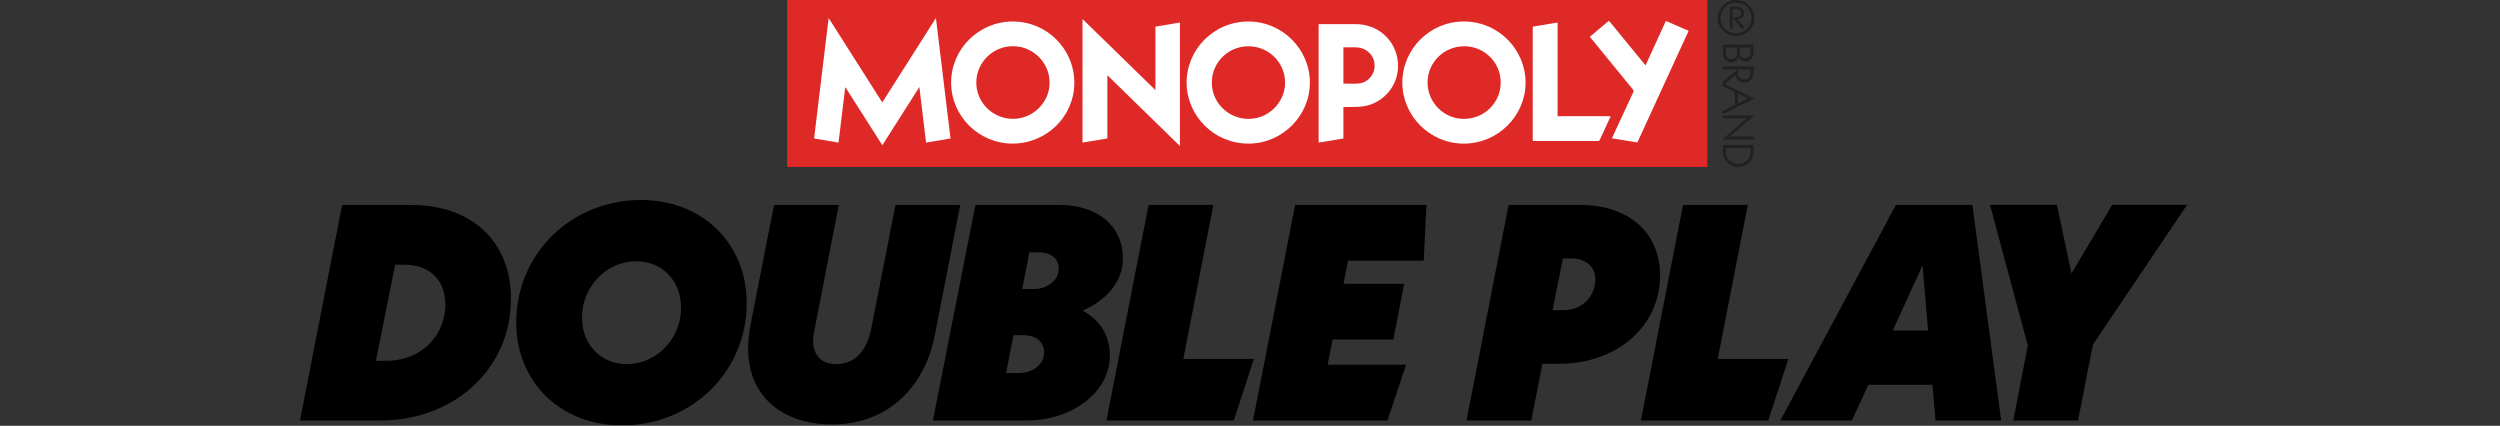 <svg width="775" height="132" viewBox="0 0 775 132" fill="none" xmlns="http://www.w3.org/2000/svg">
<rect x="0" y="0" width="775" height="132" fill="#333333" stroke="none"/>
<g clip-path="url(#clip0_5160_29525)">
<path d="M529.285 0H244V51.754H529.285V0Z" fill="#DE2927"/>
<path d="M273.512 31.738C279.061 23.008 284.555 14.359 290.141 5.574C291.66 18.127 293.16 30.507 294.66 42.923C292.092 43.352 289.598 43.771 287.077 44.2C286.387 38.462 285.706 32.787 285.006 26.976C281.15 33.025 277.368 38.973 273.522 45.021C269.702 39.018 265.92 33.079 262.129 27.131C262.092 27.131 262.055 27.14 262.009 27.149C261.319 32.815 260.638 38.48 259.939 44.209C257.417 43.78 254.933 43.352 252.374 42.914C253.874 30.507 255.365 18.136 256.856 5.766C256.893 5.766 256.939 5.747 256.975 5.738C262.469 14.387 267.972 23.035 273.512 31.756V31.738Z" fill="white"/>
<path d="M406.064 25.562C406.092 35.889 397.525 44.446 387.172 44.519C376.46 44.592 368.067 36.062 367.856 26C367.635 15.6 376.074 6.687 386.951 6.669C397.442 6.641 406.037 15.153 406.064 25.571V25.562ZM375.659 25.599C375.659 31.784 380.712 36.81 386.978 36.856C393.19 36.902 398.371 31.793 398.38 25.599C398.38 19.404 393.273 14.332 387.006 14.341C380.73 14.341 375.659 19.377 375.659 25.608V25.599Z" fill="white"/>
<path d="M313.957 6.66C324.512 6.66 333.052 15.162 333.043 25.672C333.043 36.062 324.448 44.519 313.902 44.51C303.411 44.51 294.834 35.98 294.853 25.562C294.862 15.162 303.457 6.66 313.957 6.66ZM302.656 25.553C302.61 31.729 307.745 36.838 314.003 36.847C320.132 36.865 325.267 31.848 325.377 25.854C325.497 19.687 320.583 14.56 314.445 14.332C308.058 14.095 302.693 19.149 302.656 25.553Z" fill="white"/>
<path d="M453.853 6.66C464.794 6.714 472.985 15.636 472.929 25.69C472.874 35.852 464.436 44.62 453.531 44.519C443.215 44.428 434.684 35.862 434.73 25.544C434.776 15.098 443.362 6.623 453.844 6.66H453.853ZM465.227 25.589C465.227 19.377 460.166 14.341 453.917 14.341C447.613 14.341 442.543 19.358 442.543 25.589C442.543 31.82 447.669 36.902 453.908 36.856C460.184 36.81 465.218 31.802 465.218 25.589H465.227Z" fill="white"/>
<path d="M358.175 8.256C360.752 7.827 363.245 7.408 365.776 6.979C365.776 19.742 365.776 32.45 365.776 45.276C358.258 37.942 350.813 30.671 343.285 23.318C343.285 29.914 343.285 36.409 343.285 42.923C340.681 43.352 338.16 43.771 335.583 44.191C335.583 31.437 335.583 18.729 335.583 5.902C343.129 13.264 350.611 20.554 358.184 27.934C358.184 21.293 358.184 14.797 358.184 8.238L358.175 8.256Z" fill="white"/>
<path d="M408.77 7.481C409.69 7.481 410.565 7.481 411.448 7.481C414.374 7.481 417.301 7.481 420.236 7.481C426.696 7.481 432.071 11.805 433.193 18.109C434.5 25.416 429.485 31.811 422.841 32.933C421.055 33.234 419.196 33.116 417.374 33.189C417.089 33.198 416.795 33.189 416.454 33.189C416.454 36.455 416.454 39.666 416.454 42.932C413.877 43.361 411.347 43.771 408.779 44.2C408.779 31.957 408.779 19.76 408.779 7.49L408.77 7.481ZM416.454 25.9C418.147 25.9 419.804 26.046 421.423 25.863C423.89 25.58 425.896 23.336 426.107 21.01C426.393 17.735 424.276 15.627 422.242 14.998C420.347 14.405 418.405 14.788 416.454 14.66C416.454 18.465 416.454 22.196 416.454 25.9Z" fill="white"/>
<path d="M492.853 11.394C494.822 9.734 496.764 8.11 498.77 6.422C502.543 11.029 506.298 15.609 510.117 20.271C512.224 15.655 514.313 11.093 516.42 6.486C518.776 7.517 521.086 8.521 523.469 9.561C518.169 21.11 512.887 32.623 507.586 44.163C504.954 43.735 502.359 43.315 499.69 42.886C500.095 42.01 500.463 41.199 500.841 40.377C502.644 36.482 504.448 32.587 506.261 28.7C506.445 28.317 506.454 28.062 506.16 27.697C501.853 22.451 497.564 17.178 493.276 11.923C493.147 11.768 493.028 11.604 492.862 11.394H492.853Z" fill="white"/>
<path d="M482.85 36.017C485.675 36.017 488.399 36.017 491.123 36.017C493.828 36.017 496.525 36.017 499.294 36.017C499.212 36.227 499.156 36.382 499.092 36.519C498.052 38.772 496.994 41.016 495.972 43.279C495.816 43.616 495.632 43.717 495.273 43.717C488.758 43.707 482.242 43.717 475.727 43.717C475.543 43.717 475.368 43.698 475.147 43.689C475.147 31.875 475.147 20.088 475.147 8.256C477.696 7.836 480.236 7.417 482.85 6.988C482.85 16.704 482.85 26.328 482.85 36.026V36.017Z" fill="white"/>
<path d="M543.586 13.83V16.22C543.586 17.981 542.472 19.067 541.12 19.067C540.236 19.067 539.408 18.683 538.985 17.771H538.948C538.644 18.656 537.871 19.331 536.712 19.331C535.221 19.331 534.135 18.236 534.135 16.403V13.83H543.604H543.586ZM535.009 14.742V16.53C535.009 17.552 535.672 18.337 536.675 18.337C537.678 18.337 538.469 17.598 538.469 16.503V14.742H535.009ZM539.353 14.742V16.311C539.353 17.662 540.319 18.1 541.009 18.1C541.92 18.1 542.703 17.406 542.703 16.202V14.742H539.353Z" fill="#221F1F"/>
<path d="M543.586 22.542C543.586 24.622 542.224 25.635 540.761 25.635C539.298 25.635 538.166 24.759 538.046 23.227L534.365 26.328L533.914 25.453L538.635 21.566V21.511H534.135L534.025 20.599H543.604V22.542H543.586ZM538.727 21.52V22.67C538.727 23.801 539.61 24.65 540.742 24.65C541.764 24.65 542.703 23.929 542.703 22.615V21.52H538.727Z" fill="#221F1F"/>
<path d="M533.905 34.457L537.834 32.514V28.536L533.905 26.611L534.126 25.781L543.816 30.552V30.58L534.126 35.351L533.905 34.466V34.457ZM538.718 32.076L541.874 30.534L538.718 28.974V32.076Z" fill="#221F1F"/>
<path d="M536.288 42.275V42.33H543.586L543.696 43.242H533.896L541.433 36.747L541.414 36.71H534.117L534.006 35.798H543.807L536.288 42.284V42.275Z" fill="#221F1F"/>
<path d="M543.586 47.174C543.586 49.719 541.589 51.754 538.884 51.754C536.178 51.754 534.126 49.692 534.126 47.074V44.93H543.595V47.174H543.586ZM535.009 45.842V47.265C535.009 49.263 536.776 50.768 538.902 50.768C541.028 50.768 542.712 49.281 542.712 47.229V45.851H535.009V45.842Z" fill="#221F1F"/>
<path d="M532.525 5.583C532.525 2.491 535.12 0 538.193 0C541.267 0 543.862 2.5 543.862 5.583C543.862 8.667 541.267 11.166 538.193 11.166C535.12 11.166 532.525 8.667 532.525 5.583ZM538.184 0.812C535.479 0.812 533.399 2.901 533.399 5.583C533.399 8.265 535.479 10.354 538.184 10.354C540.89 10.354 542.969 8.265 542.969 5.583C542.969 2.901 540.89 0.812 538.184 0.812ZM538.046 2.044C539.979 2.044 540.623 3.229 540.623 4.087C540.623 5.072 539.85 5.975 538.589 6.039L540.871 8.566L540.144 9.05L537.153 5.629H537.107V8.876L536.261 9.05V2.044H538.037H538.046ZM537.117 5.446H538.028C539.114 5.446 539.758 4.853 539.758 4.124C539.758 3.594 539.408 2.828 538.138 2.828H537.117V5.446Z" fill="#221F1F"/>
<path d="M158.403 92.637C158.403 114.12 141.02 130.352 117.871 130.352H93L106.054 63.529H127.381C146.302 63.529 158.403 74.893 158.403 92.637ZM138.045 94.265C138.045 86.822 133.148 82.054 125.376 82.054H122.501L116.55 111.843H119.726C130.189 111.943 138.062 104.4 138.062 94.282L138.045 94.265Z" fill="black"/>
<path d="M160.041 99.898C160.041 78.698 177.039 62 198.735 62C217.755 62 231.478 75.458 231.478 93.983C231.478 115.183 214.479 131.881 192.768 131.881C173.747 131.881 160.024 118.423 160.024 99.898H160.041ZM211.137 95.412C211.137 87.105 205.37 80.99 197.214 80.99C187.904 80.99 180.416 89.015 180.416 98.452C180.416 106.759 186.182 112.874 194.339 112.874C203.649 112.874 211.153 104.849 211.153 95.412H211.137Z" fill="black"/>
<path d="M232.648 100.762L239.952 63.529H260.026L252.337 103.054C251.184 108.886 253.775 112.89 259.157 112.89C264.539 112.89 268.667 109.268 270.105 101.825L277.593 63.529H297.666L289.794 103.902C286.919 118.705 276.356 131.582 257.82 131.582C241.59 131.582 228.62 121.364 232.665 100.745L232.648 100.762Z" fill="black"/>
<path d="M344.049 110.215C344.049 121.48 332.616 130.352 318.024 130.352H289.209L302.38 63.529H328.22C340.321 63.529 348.093 70.025 348.093 80.143C348.093 87.105 343.196 93.036 335.608 96.276C340.99 99.233 344.065 104.001 344.065 110.215H344.049ZM323.691 109.252C323.691 106.012 321.2 103.902 317.256 103.902H314.18L311.874 115.648H315.818C320.331 115.648 323.691 112.874 323.691 109.252ZM322.069 78.232H319.094L316.888 89.597H320.348C324.861 89.597 328.22 86.822 328.22 83.2C328.22 80.243 325.813 78.232 322.069 78.232Z" fill="black"/>
<path d="M388.709 111.262L382.475 130.352H342.995L356.066 63.529H376.14L366.83 111.262H388.726H388.709Z" fill="black"/>
<path d="M417.909 80.808L416.472 87.969H435.292L431.932 105.248H413.112L411.574 113.073H435.877L430.11 130.352H388.425L401.496 63.529H442.212L441.342 80.808H417.909Z" fill="black"/>
<path d="M514.635 85.476C514.635 101.044 501.28 112.774 483.329 112.774H478.147L474.687 130.335H454.614L467.667 63.529H489.764C504.94 63.529 514.635 72.118 514.635 85.493V85.476ZM494.561 86.623C494.561 82.702 491.686 80.126 487.073 80.126H484.482L481.306 96.159H484.866C490.332 96.159 494.561 91.956 494.561 86.606V86.623Z" fill="black"/>
<path d="M554.398 111.262L548.163 130.352H508.684L521.738 63.529H541.812L532.502 111.262H554.398Z" fill="black"/>
<path d="M599.058 119.287H579.185L574.087 130.352H551.907L587.726 63.529H611.444L620.369 130.352H600.011L599.058 119.287ZM597.705 102.473L595.983 82.237L586.757 102.473H597.705Z" fill="black"/>
<path d="M648.8 106.859L644.187 130.335H624.113L628.626 107.141L616.909 63.512H637.652L642.165 84.795L654.751 63.512H677.983L648.784 106.859H648.8Z" fill="black"/>
</g>
<defs>
<clipPath id="clip0_5160_29525">
<rect width="775" height="131.75" fill="white"/>
</clipPath>
</defs>
</svg>
